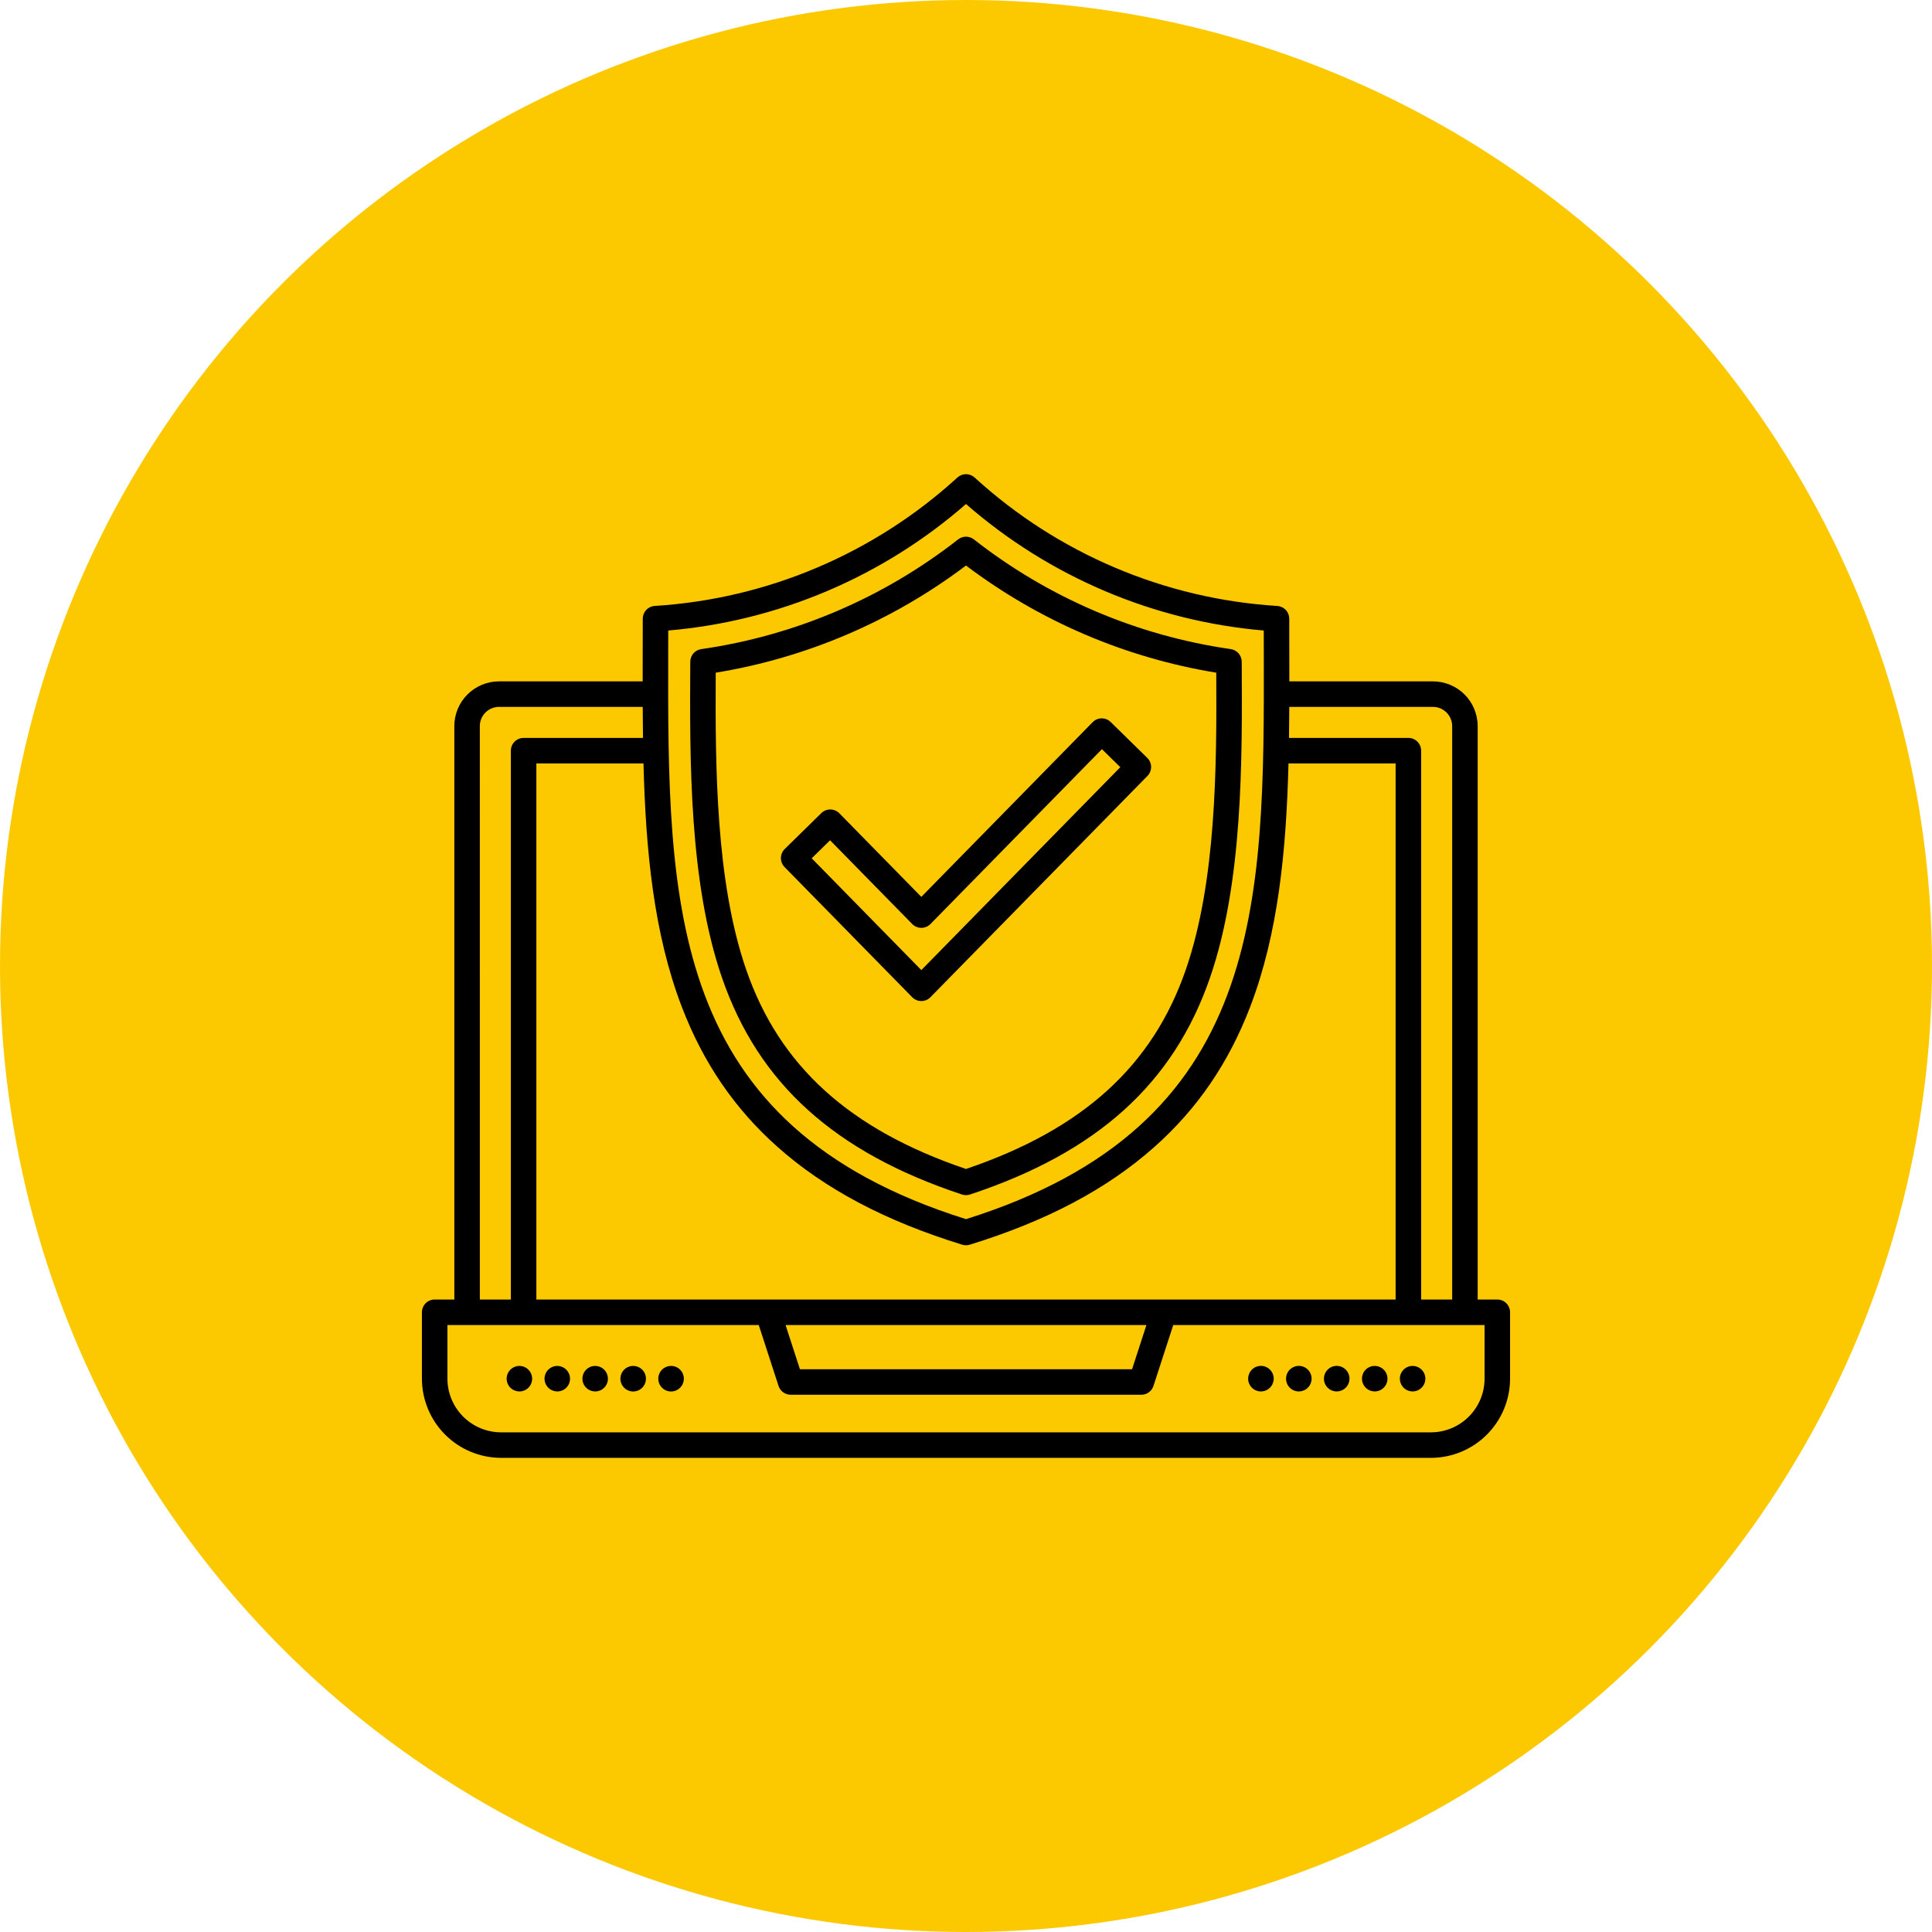 <svg width="87" height="87" viewBox="0 0 87 87" fill="none" xmlns="http://www.w3.org/2000/svg">
<circle cx="43.5" cy="43.5" r="43.5" fill="#FCC900"/>
<path d="M43.319 53.79C43.437 53.829 43.563 53.829 43.681 53.79C49.407 51.894 52.839 48.796 54.483 44.041C55.973 39.733 55.941 34.223 55.916 29.796C55.915 29.658 55.864 29.525 55.774 29.422C55.684 29.318 55.559 29.25 55.423 29.23C51.201 28.624 47.212 26.92 43.854 24.289C43.753 24.21 43.628 24.167 43.5 24.167C43.372 24.167 43.247 24.21 43.146 24.289C39.788 26.92 35.799 28.624 31.577 29.231C31.441 29.25 31.316 29.318 31.226 29.422C31.136 29.526 31.085 29.658 31.084 29.796C31.059 34.223 31.027 39.734 32.517 44.042C34.16 48.796 37.593 51.893 43.319 53.79ZM32.23 30.292C36.323 29.622 40.191 27.966 43.5 25.466C46.809 27.966 50.677 29.622 54.77 30.292C54.792 34.543 54.77 39.697 53.398 43.666C51.898 48.005 48.75 50.86 43.5 52.64C38.25 50.86 35.102 48.005 33.602 43.666C32.23 39.697 32.208 34.543 32.23 30.292ZM67.426 58.519H66.541V32.695C66.54 32.162 66.328 31.65 65.951 31.273C65.574 30.896 65.062 30.684 64.529 30.683H58.06C58.06 30.228 58.06 29.771 58.058 29.312C58.057 28.83 58.057 28.346 58.056 27.86C58.056 27.714 58.001 27.573 57.9 27.466C57.8 27.36 57.663 27.296 57.517 27.287C52.447 26.97 47.638 24.929 43.888 21.503C43.782 21.406 43.644 21.352 43.5 21.352C43.357 21.352 43.218 21.406 43.113 21.503C39.362 24.929 34.553 26.97 29.483 27.286C29.337 27.295 29.2 27.36 29.1 27.466C29 27.573 28.944 27.713 28.944 27.86C28.944 28.346 28.943 28.83 28.942 29.312C28.941 29.771 28.94 30.229 28.94 30.683H22.471C21.938 30.683 21.426 30.896 21.049 31.273C20.672 31.65 20.459 32.162 20.459 32.695V58.519H19.574C19.422 58.519 19.276 58.579 19.168 58.687C19.061 58.795 19 58.941 19 59.093V62.084C19.001 63.029 19.377 63.935 20.045 64.603C20.714 65.272 21.62 65.648 22.565 65.649H64.435C65.38 65.648 66.286 65.272 66.955 64.603C67.623 63.935 67.999 63.029 68 62.084V59.093C68 58.941 67.939 58.794 67.832 58.687C67.724 58.579 67.578 58.519 67.426 58.519ZM65.393 32.695V58.519H63.995V33.803C63.995 33.651 63.935 33.505 63.827 33.397C63.719 33.289 63.573 33.229 63.421 33.229H58.045C58.052 32.766 58.056 32.3 58.058 31.832H64.529C64.758 31.832 64.977 31.923 65.139 32.085C65.301 32.247 65.392 32.466 65.393 32.695ZM24.153 58.519V34.377H28.977C29.078 38.333 29.443 42.049 30.701 45.336C31.668 47.862 33.078 49.925 35.011 51.645C37.144 53.542 39.865 54.983 43.331 56.05C43.441 56.084 43.558 56.084 43.668 56.05C47.134 54.983 49.855 53.542 51.988 51.645C53.922 49.925 55.331 47.862 56.298 45.336C57.556 42.048 57.921 38.333 58.022 34.378H62.846V58.519H24.153ZM51.625 59.667L50.978 61.659H36.022L35.375 59.667H51.625ZM30.09 29.315C30.091 29.008 30.091 28.701 30.092 28.393C35.053 27.968 39.75 25.972 43.5 22.697C47.25 25.972 51.947 27.968 56.908 28.393C56.908 28.701 56.909 29.008 56.91 29.314C56.934 40.774 56.954 50.676 43.5 54.899C30.046 50.677 30.066 40.774 30.09 29.315ZM21.607 32.695C21.608 32.466 21.699 32.247 21.861 32.085C22.023 31.923 22.242 31.832 22.471 31.832H28.942C28.944 32.3 28.948 32.766 28.955 33.229H23.579C23.427 33.229 23.281 33.289 23.173 33.397C23.065 33.505 23.005 33.651 23.005 33.803V58.519H21.608L21.607 32.695ZM66.852 62.084C66.851 62.724 66.596 63.338 66.143 63.791C65.69 64.245 65.076 64.499 64.435 64.5H22.565C21.924 64.499 21.31 64.245 20.857 63.791C20.404 63.338 20.149 62.724 20.148 62.084V59.667H34.167L35.059 62.41C35.096 62.526 35.169 62.626 35.267 62.697C35.365 62.769 35.484 62.807 35.605 62.807H51.395C51.517 62.807 51.635 62.769 51.733 62.697C51.831 62.626 51.904 62.526 51.942 62.41L52.833 59.667H66.852V62.084ZM23.963 62.084C23.963 62.159 23.948 62.233 23.92 62.303C23.891 62.373 23.849 62.436 23.796 62.489C23.743 62.543 23.68 62.585 23.61 62.614C23.541 62.643 23.466 62.658 23.391 62.658H23.386C23.273 62.657 23.162 62.623 23.068 62.56C22.974 62.496 22.9 62.407 22.857 62.302C22.814 62.197 22.803 62.081 22.826 61.97C22.848 61.859 22.903 61.757 22.983 61.677C23.064 61.597 23.166 61.542 23.277 61.52C23.389 61.498 23.504 61.51 23.609 61.553C23.713 61.597 23.803 61.67 23.866 61.765C23.929 61.859 23.963 61.97 23.963 62.084ZM25.669 62.084C25.669 62.159 25.654 62.233 25.626 62.303C25.597 62.373 25.555 62.436 25.502 62.489C25.449 62.543 25.386 62.585 25.316 62.614C25.247 62.643 25.172 62.658 25.097 62.658H25.092C24.979 62.657 24.868 62.623 24.774 62.56C24.68 62.496 24.606 62.407 24.563 62.302C24.52 62.197 24.509 62.081 24.532 61.97C24.554 61.859 24.609 61.757 24.689 61.677C24.77 61.597 24.872 61.542 24.983 61.52C25.095 61.498 25.21 61.51 25.315 61.553C25.419 61.597 25.509 61.67 25.572 61.765C25.635 61.859 25.669 61.97 25.669 62.084ZM27.375 62.084C27.375 62.159 27.36 62.233 27.332 62.303C27.303 62.373 27.261 62.436 27.208 62.489C27.155 62.543 27.092 62.585 27.022 62.614C26.953 62.643 26.878 62.658 26.803 62.658H26.798C26.685 62.657 26.574 62.623 26.48 62.56C26.386 62.496 26.312 62.407 26.269 62.302C26.226 62.197 26.215 62.081 26.238 61.97C26.26 61.859 26.315 61.757 26.395 61.677C26.476 61.597 26.578 61.542 26.689 61.52C26.801 61.498 26.916 61.51 27.021 61.553C27.126 61.597 27.215 61.67 27.278 61.765C27.341 61.859 27.375 61.97 27.375 62.084ZM30.794 62.084C30.794 62.197 30.761 62.308 30.698 62.403C30.635 62.498 30.545 62.572 30.441 62.616C30.336 62.66 30.22 62.671 30.108 62.65C29.997 62.628 29.894 62.573 29.813 62.493C29.733 62.413 29.677 62.311 29.655 62.2C29.632 62.088 29.643 61.973 29.686 61.867C29.729 61.762 29.802 61.672 29.896 61.608C29.99 61.544 30.101 61.51 30.215 61.509H30.22C30.372 61.509 30.518 61.57 30.626 61.678C30.734 61.785 30.794 61.931 30.794 62.084ZM29.088 62.084C29.088 62.197 29.055 62.308 28.992 62.403C28.929 62.498 28.839 62.572 28.735 62.616C28.63 62.66 28.514 62.671 28.402 62.65C28.291 62.628 28.188 62.573 28.107 62.493C28.027 62.413 27.971 62.311 27.949 62.2C27.926 62.088 27.937 61.973 27.98 61.867C28.023 61.762 28.096 61.672 28.19 61.608C28.284 61.544 28.395 61.51 28.509 61.509H28.514C28.666 61.509 28.812 61.57 28.92 61.678C29.028 61.785 29.088 61.931 29.088 62.084ZM56.206 62.084C56.206 61.97 56.239 61.858 56.302 61.764C56.365 61.669 56.455 61.595 56.559 61.551C56.664 61.508 56.78 61.496 56.892 61.517C57.003 61.539 57.106 61.594 57.187 61.674C57.267 61.754 57.323 61.856 57.345 61.967C57.368 62.079 57.357 62.194 57.314 62.3C57.271 62.405 57.198 62.495 57.104 62.559C57.01 62.623 56.899 62.657 56.785 62.658H56.78C56.628 62.658 56.482 62.597 56.374 62.489C56.266 62.382 56.206 62.236 56.206 62.084ZM57.912 62.084C57.912 61.97 57.945 61.859 58.008 61.764C58.071 61.669 58.161 61.595 58.266 61.551C58.37 61.508 58.486 61.496 58.598 61.517C58.709 61.539 58.812 61.594 58.893 61.674C58.973 61.754 59.029 61.856 59.051 61.967C59.074 62.079 59.063 62.194 59.02 62.3C58.977 62.405 58.904 62.495 58.81 62.559C58.716 62.623 58.605 62.657 58.491 62.658H58.486C58.334 62.658 58.188 62.597 58.08 62.489C57.972 62.382 57.912 62.236 57.912 62.084ZM59.618 62.084C59.618 61.97 59.651 61.859 59.714 61.764C59.777 61.669 59.867 61.595 59.971 61.551C60.076 61.508 60.192 61.496 60.304 61.517C60.415 61.539 60.518 61.594 60.599 61.674C60.679 61.754 60.735 61.856 60.757 61.967C60.78 62.079 60.769 62.194 60.726 62.3C60.683 62.405 60.61 62.495 60.516 62.559C60.422 62.623 60.311 62.657 60.197 62.658H60.192C60.04 62.658 59.894 62.597 59.786 62.489C59.678 62.382 59.618 62.236 59.618 62.084ZM63.037 62.084C63.037 62.008 63.052 61.934 63.08 61.864C63.109 61.794 63.151 61.731 63.204 61.678C63.257 61.624 63.32 61.582 63.39 61.553C63.459 61.524 63.534 61.509 63.609 61.509H63.614C63.727 61.51 63.838 61.544 63.932 61.607C64.026 61.671 64.1 61.76 64.143 61.865C64.186 61.97 64.197 62.086 64.174 62.197C64.152 62.308 64.097 62.41 64.017 62.49C63.936 62.57 63.834 62.625 63.723 62.647C63.611 62.669 63.496 62.657 63.391 62.614C63.286 62.57 63.197 62.497 63.134 62.402C63.071 62.308 63.037 62.197 63.037 62.084ZM61.331 62.084C61.331 62.008 61.346 61.934 61.374 61.864C61.403 61.794 61.445 61.731 61.498 61.678C61.551 61.624 61.614 61.582 61.684 61.553C61.753 61.524 61.828 61.509 61.903 61.509H61.908C62.021 61.51 62.132 61.544 62.226 61.607C62.32 61.671 62.394 61.761 62.437 61.865C62.48 61.97 62.491 62.086 62.468 62.197C62.446 62.308 62.391 62.41 62.311 62.49C62.23 62.571 62.128 62.625 62.017 62.647C61.905 62.669 61.79 62.657 61.685 62.614C61.58 62.57 61.491 62.497 61.428 62.402C61.365 62.308 61.331 62.197 61.331 62.084ZM41.488 45.078C41.565 45.078 41.64 45.063 41.711 45.034C41.781 45.004 41.845 44.961 41.898 44.906L51.671 34.941C51.724 34.887 51.765 34.823 51.793 34.753C51.822 34.683 51.836 34.608 51.835 34.533C51.834 34.458 51.819 34.383 51.789 34.314C51.76 34.244 51.717 34.181 51.663 34.129L50.015 32.513C49.961 32.46 49.897 32.418 49.827 32.39C49.757 32.362 49.683 32.348 49.607 32.349C49.532 32.349 49.457 32.365 49.388 32.394C49.319 32.424 49.256 32.467 49.203 32.521L41.488 40.387L37.797 36.623C37.69 36.515 37.545 36.453 37.393 36.451C37.24 36.45 37.094 36.509 36.985 36.615L35.337 38.232C35.283 38.285 35.24 38.347 35.211 38.417C35.181 38.486 35.166 38.561 35.165 38.636C35.164 38.712 35.178 38.786 35.207 38.856C35.235 38.926 35.276 38.99 35.329 39.044L41.078 44.906C41.132 44.961 41.196 45.004 41.266 45.034C41.336 45.063 41.412 45.078 41.488 45.078ZM37.379 37.838L41.079 41.61C41.132 41.664 41.196 41.708 41.266 41.737C41.337 41.767 41.412 41.782 41.489 41.782C41.565 41.782 41.641 41.767 41.711 41.737C41.781 41.708 41.845 41.664 41.899 41.61L49.621 33.735L50.449 34.547L41.489 43.684L36.552 38.65L37.379 37.838Z" fill="black"/>
</svg>
